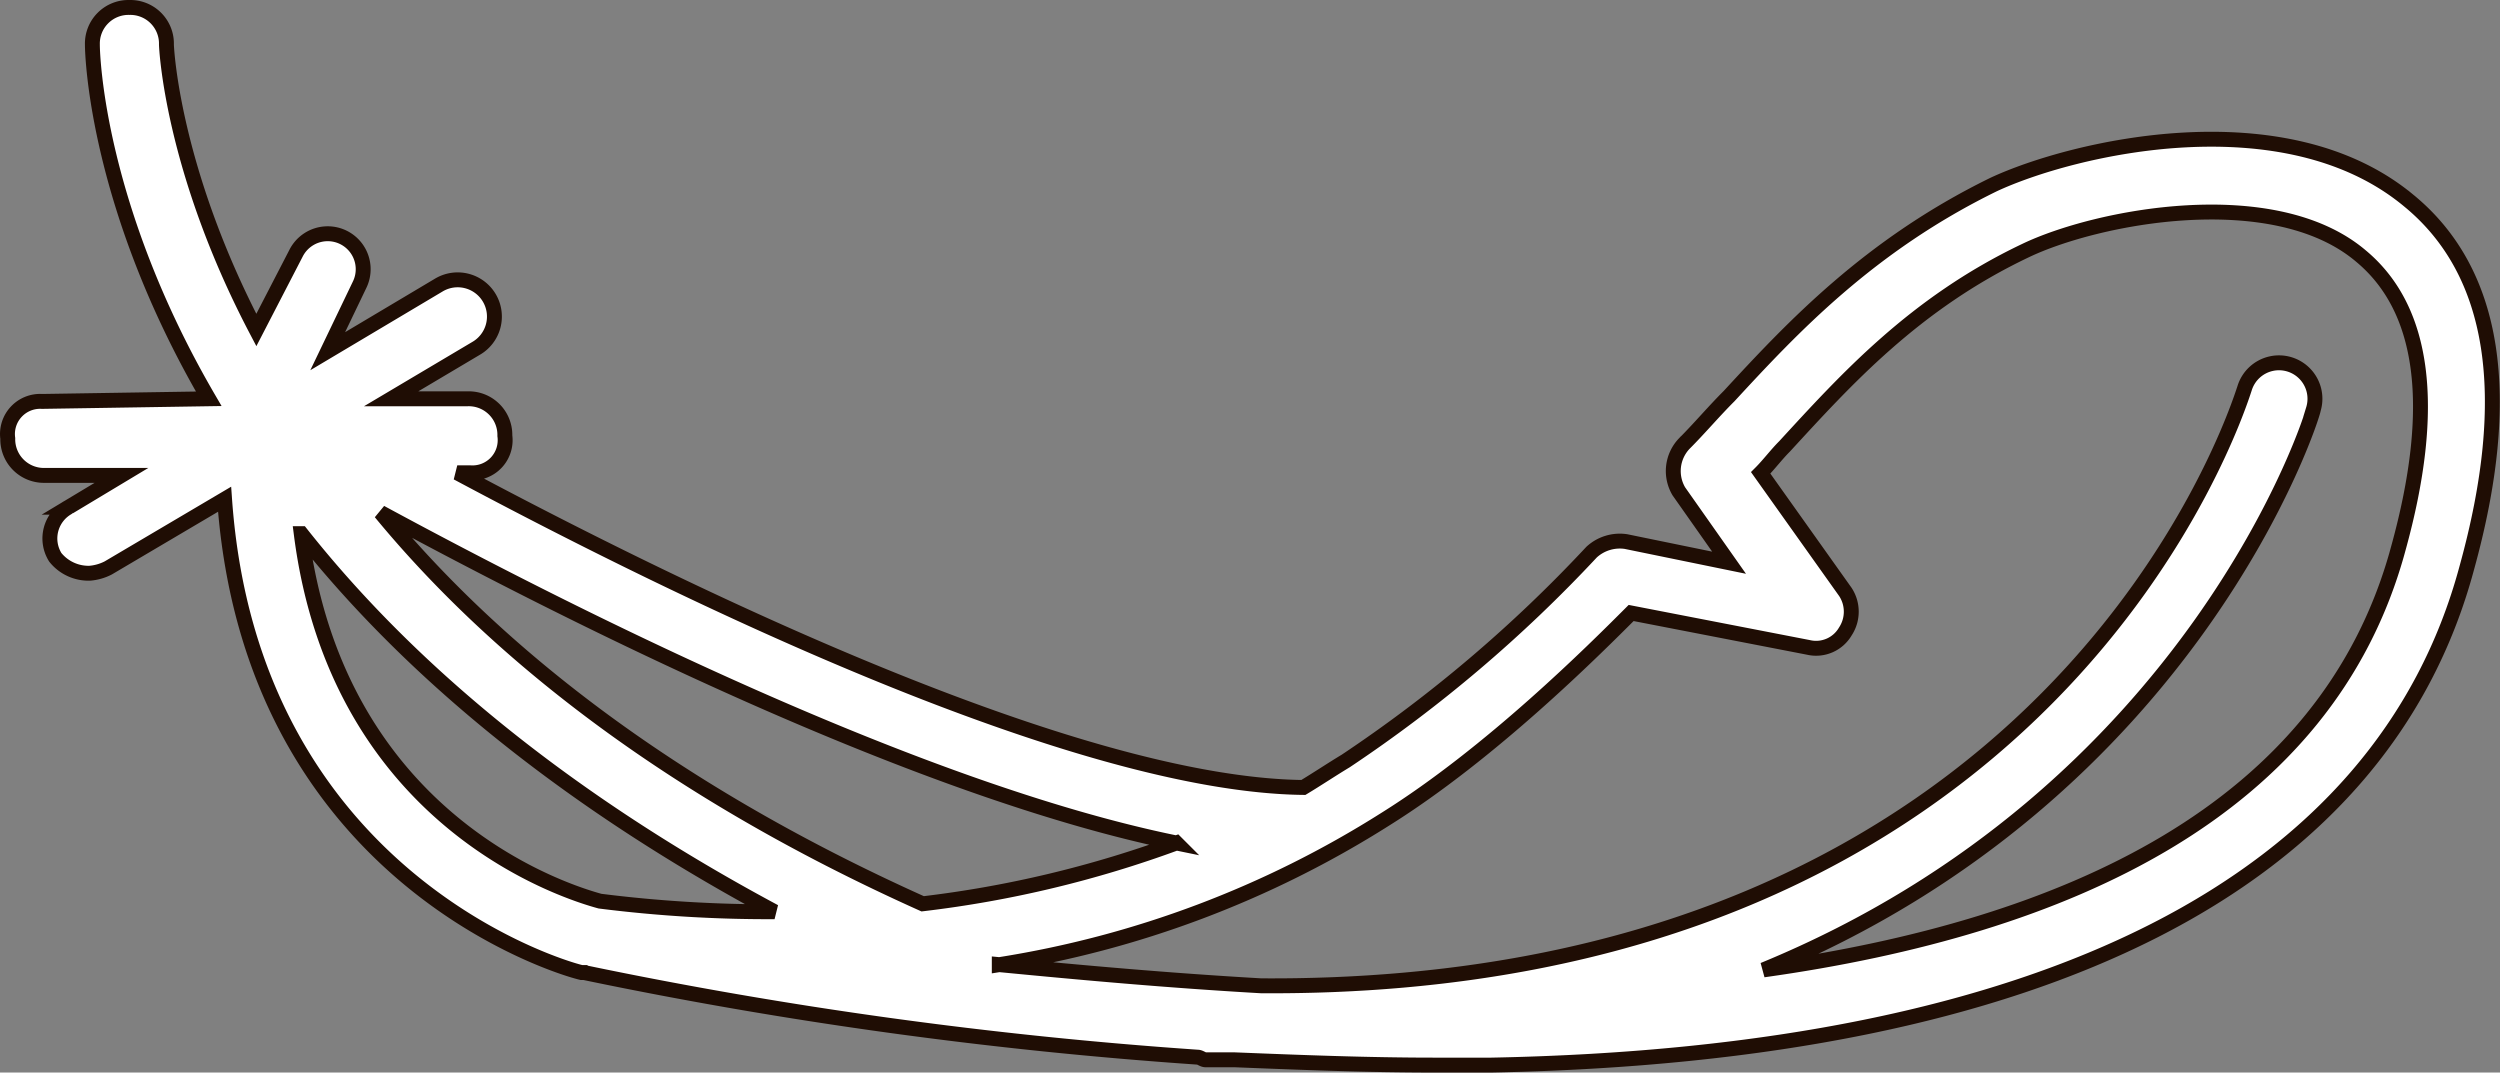 <svg xmlns="http://www.w3.org/2000/svg" width="167.755" height="71.969"><rect width="100%" height="100%" fill="#808080" stroke="none"/><path d="M161.622 13.452c-8.339-6.92-22.533-3.548-27.856-1.065-8.339 4.081-13.484 9.581-17.742 14.194-1.065 1.065-1.952 2.129-3.016 3.194a2.674 2.674 0 00-.355 3.194l3.371 4.79-6.92-1.419a2.794 2.794 0 00-2.307.71 93.526 93.526 0 01-16.5 14.016c-.887.532-1.952 1.242-2.839 1.774-15.257-.177-41.516-12.952-56.775-21.113h.887a2.193 2.193 0 002.307-2.484 2.426 2.426 0 00-2.484-2.484h-5.145l5.678-3.371a2.465 2.465 0 10-2.484-4.258l-7.452 4.436 2.129-4.436A2.38 2.38 0 1019.861 17L17.2 22.145c-5.678-10.823-6.032-18.984-6.032-19.162A2.426 2.426 0 008.683.5a2.426 2.426 0 00-2.484 2.484c0 .887.355 11 7.807 23.775l-11.178.177h0A2.193 2.193 0 00.521 29.42a2.426 2.426 0 002.484 2.48h5.146l-3.549 2.133a2.382 2.382 0 00-.889 3.367 2.861 2.861 0 002.307 1.065 3.29 3.29 0 001.242-.355l7.808-4.61c1.774 25.2 22.356 31.4 23.952 31.76h.177a303.455 303.455 0 0041.162 5.678c.177 0 .355.177.532.177h1.952c4.436.177 8.871.355 13.484.355h3.726c37.082-.71 59.792-12.242 65.469-33.356 3.195-11.533 1.953-19.872-3.902-24.662zM61.913 60.647c-17.39-7.807-28.923-17.21-36.375-26.259 12.775 6.92 36.017 18.63 53.4 22.178a74.7 74.7 0 01-17.025 4.081zm-41.7-24.84c6.742 8.516 16.855 17.388 31.759 25.372a90.023 90.023 0 01-11.71-.71c-1.949-.532-17.563-5.145-20.049-24.662zm140.7 1.065c-4.79 17.565-22.355 25.372-42.582 28.21 28.92-11.887 36.9-37.259 36.9-37.614a2.413 2.413 0 10-4.613-1.419c-.532 1.6-12.775 40.453-66 40.1-6.21-.355-12.065-.887-17.565-1.419a68.265 68.265 0 0025.9-9.758c7.1-4.436 14.016-11.355 16.5-13.839l11.887 2.307a2.271 2.271 0 002.484-1.065 2.413 2.413 0 000-2.661l-5.678-7.984c.532-.532 1.065-1.242 1.6-1.774 4.081-4.436 8.694-9.581 16.146-13.129 4.79-2.307 16.678-4.613 22.533.355 4.262 3.544 5.149 10.109 2.488 19.69z" fill="#fff" stroke="#1f0d04"/></svg>